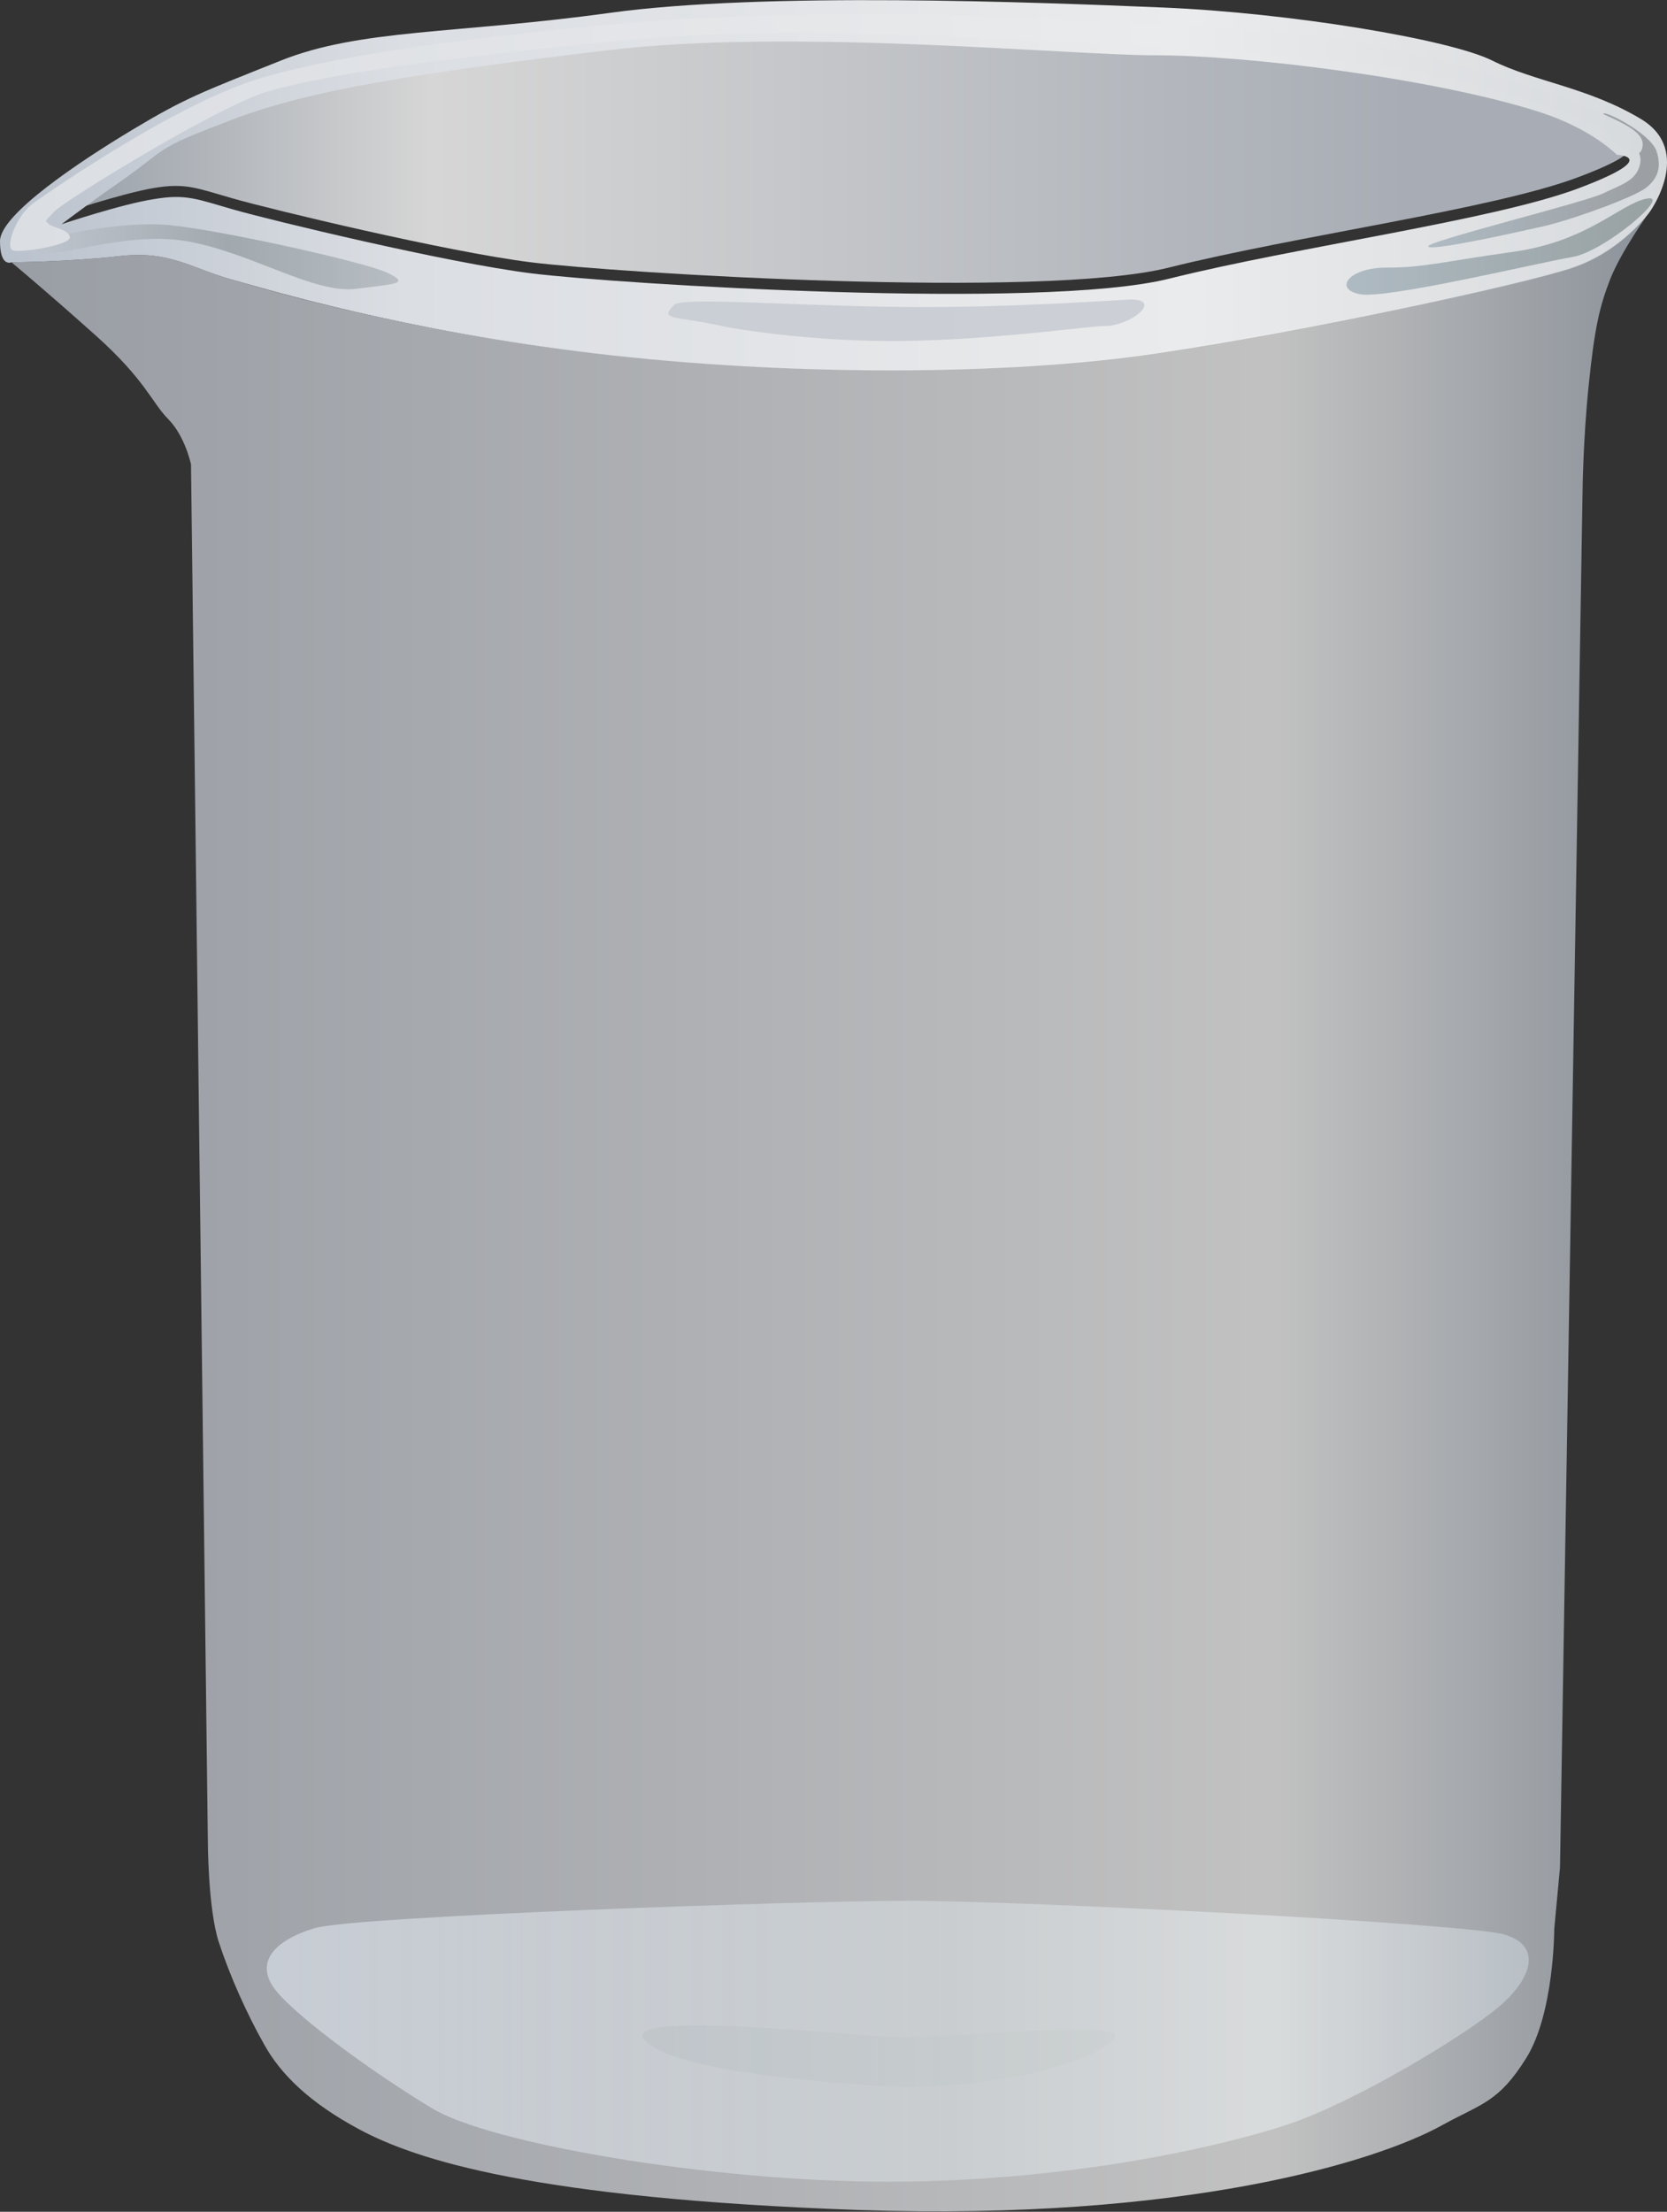 
        <svg xmlns:rdf="http://www.w3.org/1999/02/22-rdf-syntax-ns#" xmlns="http://www.w3.org/2000/svg" xmlns:cc="http://creativecommons.org/ns#" xmlns:xlink="http://www.w3.org/1999/xlink" xmlns:dc="http://purl.org/dc/elements/1.1/" x="0px" y="0px" width="377" height="500" viewBox="0 0 377 500" xml:space="preserve">
            <rect x="0" y="0" width="377" height="500" fill="#333333" stroke="none"/>
            <title>Beaker</title>
            <desc xmlns:ian_image_library="https://ian.umces.edu/media-library/">
                <ian_image_library:title>Beaker</ian_image_library:title>
                <ian_image_library:descr>Illustration of beaker</ian_image_library:descr>
                <ian_image_library:scene>
                    <ian_image_library:contains>science, scientific, research, experimental, test, equipment, laboratory, glassware, beaker, measure, liquids</ian_image_library:contains>
                    <ian_image_library:when>2003-01-01</ian_image_library:when>
                </ian_image_library:scene>
            </desc>
            
<g id="ian_symbols_4faf8d0e92b623d451f90678ce0bb83a">
		<linearGradient id="ian_symbols_26b3f1e30f14bd44f168f07e9c7fec13" gradientUnits="userSpaceOnUse" x1="549.806" y1="-2704.86" x2="2322.092" y2="-2704.86" gradientTransform="matrix(0.2 0 0 0.2 -96.063 576.346)">
		<stop  offset="0" style="stop-color:#B3BCC7"/>
		<stop  offset="0.236" style="stop-color:#FFFFFF"/>
		<stop  offset="0.854" style="stop-color:#C6CCD6"/>
	</linearGradient>
	<path opacity="0.8" fill="url(#ian_symbols_26b3f1e30f14bd44f168f07e9c7fec13)" enable-background="new    " d="M13.9,48.3c4-3,8.6-6.4,13.1-9.5
		c11.7-8.2,7.3-7.2,25.1-14c17.8-6.9,43.1-10.8,85-15.9c41.8-5.1,104,1.1,124.3,1.1s62.2,5.1,86.3,12.7c8.4,2.7,14.1,6.3,17.9,9.8
		c0,0,10.4,0.4-8.8,7.6s-63.7,13.2-92.5,20.4c-28.8,7.2-124.9,1.2-144.2-1.2c-19.2-2.4-58.9-12-67.3-14.4c-8.4-2.4-10.8-3.6-18-2.4
		C27.6,43.7,13.9,48.3,13.9,48.3z"/>
		<linearGradient id="ian_symbols_e95e8e7f661ed26415d2e9a29d97dd57" gradientUnits="userSpaceOnUse" x1="480.317" y1="-2672.523" x2="2365.399" y2="-2672.523" gradientTransform="matrix(0.2 0 0 0.2 -96.063 576.346)">
		<stop  offset="5.600000e-03" style="stop-color:#BAC2CD"/>
		<stop  offset="0.242" style="stop-color:#DBDEE3"/>
		<stop  offset="0.714" style="stop-color:#EAEBEC"/>
		<stop  offset="1" style="stop-color:#D7DADD"/>
	</linearGradient>
	<path fill="url(#ian_symbols_e95e8e7f661ed26415d2e9a29d97dd57)" d="M13.9,50.7c4-3,8.6-6.4,13.1-9.5c11.7-8.2,7.3-7.2,25.1-14c17.8-6.9,43.1-10.8,85-15.8
		c41.9-5.1,104.1,1.1,124.4,1.1s62.2,5.1,86.3,12.7c8.4,2.7,14.1,6.3,17.9,9.8c0,0,10.4,0.4-8.8,7.6c-19.2,7.2-63.7,13.2-92.5,20.4
		c-28.8,7.2-124.9,1.2-144.2-1.2c-19.2-2.4-58.9-12-67.3-14.4s-10.8-3.6-18-2.4C27.6,46.1,13.9,50.7,13.9,50.7z M371.1,26.9
		c-12-7.2-24-8.4-33.6-13.2c-9.6-4.8-45.7-10.8-74.5-12s-90.1-3.6-125,1.2c-34.8,4.8-56.5,3.6-74.5,10.8S42,22.1,30,29.3
		S0,48.5,0,54.5s2.6,4.8,2.6,4.8s13-0.1,24.4-1.4c11.4-1.3,16.2,2.7,25.1,5.2s39.3,11.7,82.5,16.8c43.1,5.1,92.6,5.1,126.9,0
		c34.2-5.1,82.6-15.5,94-19.3c11.4-3.8,17.6-12.7,17.6-12.7S383.1,34.1,371.1,26.9z"/>
		<linearGradient id="ian_symbols_f601446b06218164d91e2ecc4d5141f5" gradientUnits="userSpaceOnUse" x1="781.951" y1="-574.481" x2="2208.662" y2="-574.481" gradientTransform="matrix(0.2 0 0 0.2 -96.063 576.346)">
		<stop  offset="0" style="stop-color:#C2C7CF"/>
		<stop  offset="0.539" style="stop-color:#778285"/>
		<stop  offset="1" style="stop-color:#969FA4"/>
	</linearGradient>
	<path opacity="0.9" fill="url(#ian_symbols_f601446b06218164d91e2ecc4d5141f5)" enable-background="new    " d="M200.8,493.2c40.6,0,75.4-7.9,90.6-13s39.8-20,47.4-26.4
		c7.6-6.3,10.2-14,1.3-16.5c-8.9-2.5-109.1-7.6-134.5-7.6S80,433.2,71.1,435.9c-8.9,2.7-13.8,7.7-8.7,14.1
		c5.1,6.3,22.6,19,35.3,26.6C110.3,484.4,160.2,493.2,200.8,493.2z"/>
	<path opacity="0.6" fill="#607070" enable-background="new    " d="M146,461.4c6.4,6.3,34.3,8.9,53.3,10.2s44.4-3.7,52-10
		s-36.8,0-53.3-1.3C181.5,459,139.6,455,146,461.4z"/>
		<linearGradient id="ian_symbols_1be0c276b461c24455253665eb3875c4" gradientUnits="userSpaceOnUse" x1="514.407" y1="-2591.634" x2="930.747" y2="-2591.634" gradientTransform="matrix(0.2 0 0 0.2 -96.063 576.346)">
		<stop  offset="0" style="stop-color:#C2C7CF"/>
		<stop  offset="0.539" style="stop-color:#778285"/>
		<stop  offset="1" style="stop-color:#969FA4"/>
	</linearGradient>
	<path opacity="0.51" fill="url(#ian_symbols_1be0c276b461c24455253665eb3875c4)" enable-background="new    " d="M87.7,61.7c4.8,2.4,2.4,2.4-7.2,3.6
		c-9.6,1.2-24-8.4-38.5-10.8c-14.4-2.4-31.2,4.8-34.8,2.4c-3.6-2.4,19.2-7.2,31.2-6C50.4,52.1,82.8,59.3,87.7,61.7z"/>
	<path opacity="0.75" fill="#C2C7CF" enable-background="new    " d="M205.4,69.4c-25.3-0.2-51-2.3-52.9-0.5
		c-3.6,3.6,0,2.4,10.8,4.8c5,1.1,22.7,3.6,40.8,3.4c20.9-0.3,42.4-3.4,45.7-3.4c6,0,13.2-6,6-6C252.4,67.8,229,69.6,205.4,69.4z"/>
		<linearGradient id="ian_symbols_2acaea09cdea9b4455200f9787a8a502" gradientUnits="userSpaceOnUse" x1="2002.684" y1="-2603.317" x2="2348.752" y2="-2603.317" gradientTransform="matrix(0.2 0 0 0.2 -96.063 576.346)">
		<stop  offset="5.600000e-03" style="stop-color:#7E93A1"/>
		<stop  offset="0.933" style="stop-color:#607070"/>
	</linearGradient>
	<path opacity="0.52" fill="url(#ian_symbols_2acaea09cdea9b4455200f9787a8a502)" enable-background="new    " d="M313.5,60.5c-8.4,0-12,4.8-6,6c6,1.2,40.8-7.2,48.1-8.4
		c7.2-1.2,22.8-14.4,16.8-13.2c-6,1.2-13.2,9.6-30,12C325.4,59.3,321.9,60.5,313.5,60.5z"/>
		<linearGradient id="ian_symbols_61ab4600475728d4413e704c3b75bf33" gradientUnits="userSpaceOnUse" x1="2095.557" y1="-2678.031" x2="2356.528" y2="-2678.031" gradientTransform="matrix(0.2 0 0 0.2 -96.063 576.346)">
		<stop  offset="5.600000e-03" style="stop-color:#7E93A1"/>
		<stop  offset="0.933" style="stop-color:#5F6569"/>
	</linearGradient>
	<path opacity="0.5" fill="url(#ian_symbols_61ab4600475728d4413e704c3b75bf33)" enable-background="new    " d="M323,55.7c0.3,1.2,19.2-3,26.3-4.6
		c7.1-1.7,20.3-6.6,22.9-8.6c2.6-2,3.7-4.6,2.4-8.4c-1.3-3.8-11.4-9.1-12-8.4s8.9,6.5,8.4,10.8c-0.5,4.3-4.3,5.2-8.4,7.2
		C358.6,45.7,322.8,54.5,323,55.7z"/>
		<linearGradient id="ian_symbols_57b8bc94f86b3cd4edb66a5a89e83ad1" gradientUnits="userSpaceOnUse" x1="491.791" y1="-2732.104" x2="2337.581" y2="-2732.104" gradientTransform="matrix(0.2 0 0 0.2 -96.063 576.346)">
		<stop  offset="0" style="stop-color:#DBDEE3"/>
		<stop  offset="0.714" style="stop-color:#EAEBEC"/>
		<stop  offset="1" style="stop-color:#D7DADD"/>
	</linearGradient>
	<path fill="url(#ian_symbols_57b8bc94f86b3cd4edb66a5a89e83ad1)" d="M363.9,30.5c-3.3-4.5-40.5-15-54.7-16.2c-14.1-1.2-52.6-4.2-82.6-5.4c-30-1.2-52.3-3.3-95.5,1.2
		c-43.3,4.5-59.5,7.5-70.3,10.5S14.3,45.5,12.2,47.9c-2.1,2.4-2.1,1.8-1.2,2.7c0.9,0.9,4.5,1.2,4.8,3c0.3,1.8-11.1,3.6-12.9,3
		C1.1,56,3.5,48.8,7.7,45.8c4.2-3,32.1-22.2,50.5-27.9s49.6-9.3,72.7-11.7s57.1-3.9,94.6-2.4c37.6,1.5,71.8,3.3,84.7,6.3
		c12.9,3,39.6,9.9,47.5,13.5c7.8,3.6,14.1,5.7,13.8,9.3C371.1,36.5,367.2,35,363.9,30.5z"/>
		<linearGradient id="ian_symbols_e36be9b33ec4e6e4213f630741b065a1" gradientUnits="userSpaceOnUse" x1="493.315" y1="-1512.321" x2="2345.528" y2="-1512.321" gradientTransform="matrix(0.2 0 0 0.2 -96.063 576.346)">
		<stop  offset="5.600000e-03" style="stop-color:#C6CCD6"/>
		<stop  offset="0.413" style="stop-color:#E3E6EB"/>
		<stop  offset="0.77" style="stop-color:#FFFFFF"/>
		<stop  offset="1" style="stop-color:#B3BCC7"/>
	</linearGradient>
	<path opacity="0.7" fill="url(#ian_symbols_e36be9b33ec4e6e4213f630741b065a1)" enable-background="new    " d="M43.2,105L47,415.8c0,0,0,15.7,2.5,23.3
		c2.5,7.6,6.3,16.1,10.2,23c3.8,6.9,10.4,13.3,21.6,19.3c12.7,6.8,39.3,15.6,112.9,18.2c73.6,2.5,117.1-10.9,132-19.2
		c8.9-4.9,12.7-5.1,19-15.2c6.3-10.2,6.3-29.1,6.3-29.1l1.3-14l5.1-310.9c0,0,0.1-11.6,1.4-24.2c1.3-12.7,2.4-17.6,4.9-24
		c2.5-6.3,8.9-15.2,8.9-15.2s-6.2,8.9-17.6,12.7c-11.4,3.8-59.8,14.2-94,19.3c-34.3,5.1-83.8,5.1-126.9,0
		C91.5,74.8,61,65.7,52.1,63.1c-8.9-2.5-13.7-6.5-25.1-5.2S2.6,59.3,2.6,59.3s7.6,6.3,19,16.5s12.7,15.2,16.5,19
		C41.9,98.7,43.2,105,43.2,105z"/>
	<path fill="none" d="M2.6,59.4c0,0,7.6,6.3,19,16.5s12.7,15.2,16.5,19c3.8,3.8,5.1,10.2,5.1,10.2L47,415.9c0,0,0,15.7,2.5,23.3
		c2.5,7.6,6.3,16.1,10.2,23c3.8,6.9,10.4,13.3,21.6,19.3c12.7,6.8,39.3,15.6,112.9,18.2c73.6,2.5,117.1-10.9,132-19.2
		c8.9-4.9,12.7-5.1,19-15.2c6.3-10.2,6.3-29.1,6.3-29.1l1.3-14l5.1-310.9c0,0,0.1-11.6,1.4-24.2c1.3-12.7,2.4-17.6,4.9-24
		C366.6,56.9,373,48,373,48"/>
	<path fill="none" d="M13.9,50.7c4-3,8.6-6.4,13.1-9.5c11.7-8.2,7.3-7.2,25.1-14c17.8-6.9,43.1-10.8,85-15.8
		c41.9-5.1,104.1,1.1,124.4,1.1s62.2,5.1,86.3,12.7c8.4,2.7,16,7.6,20.2,12.2c0,0,0.1,1.4-11.2,5.2c-19.4,6.6-63.7,13.2-92.5,20.4
		c-28.8,7.2-124.9,1.2-144.2-1.2c-19.2-2.4-58.9-12-67.3-14.4S42,43.8,34.8,45C27.6,46.1,13.9,50.7,13.9,50.7z M371.1,26.9
		c-12-7.2-24-8.4-33.6-13.2c-9.6-4.8-45.7-10.8-74.5-12s-90.1-3.6-125,1.2c-34.8,4.8-56.5,3.6-74.5,10.8S42,22.1,30,29.3
		S0,48.5,0,54.5s2.6,4.8,2.6,4.8s13-0.1,24.4-1.4c11.4-1.3,16.2,2.7,25.1,5.2s39.3,11.7,82.5,16.8c43.1,5.1,92.6,5.1,126.9,0
		c34.2-5.1,82.6-15.5,94-19.3c11.4-3.8,17.6-12.7,17.6-12.7S383.1,34.1,371.1,26.9z"/>
</g>
</svg>
